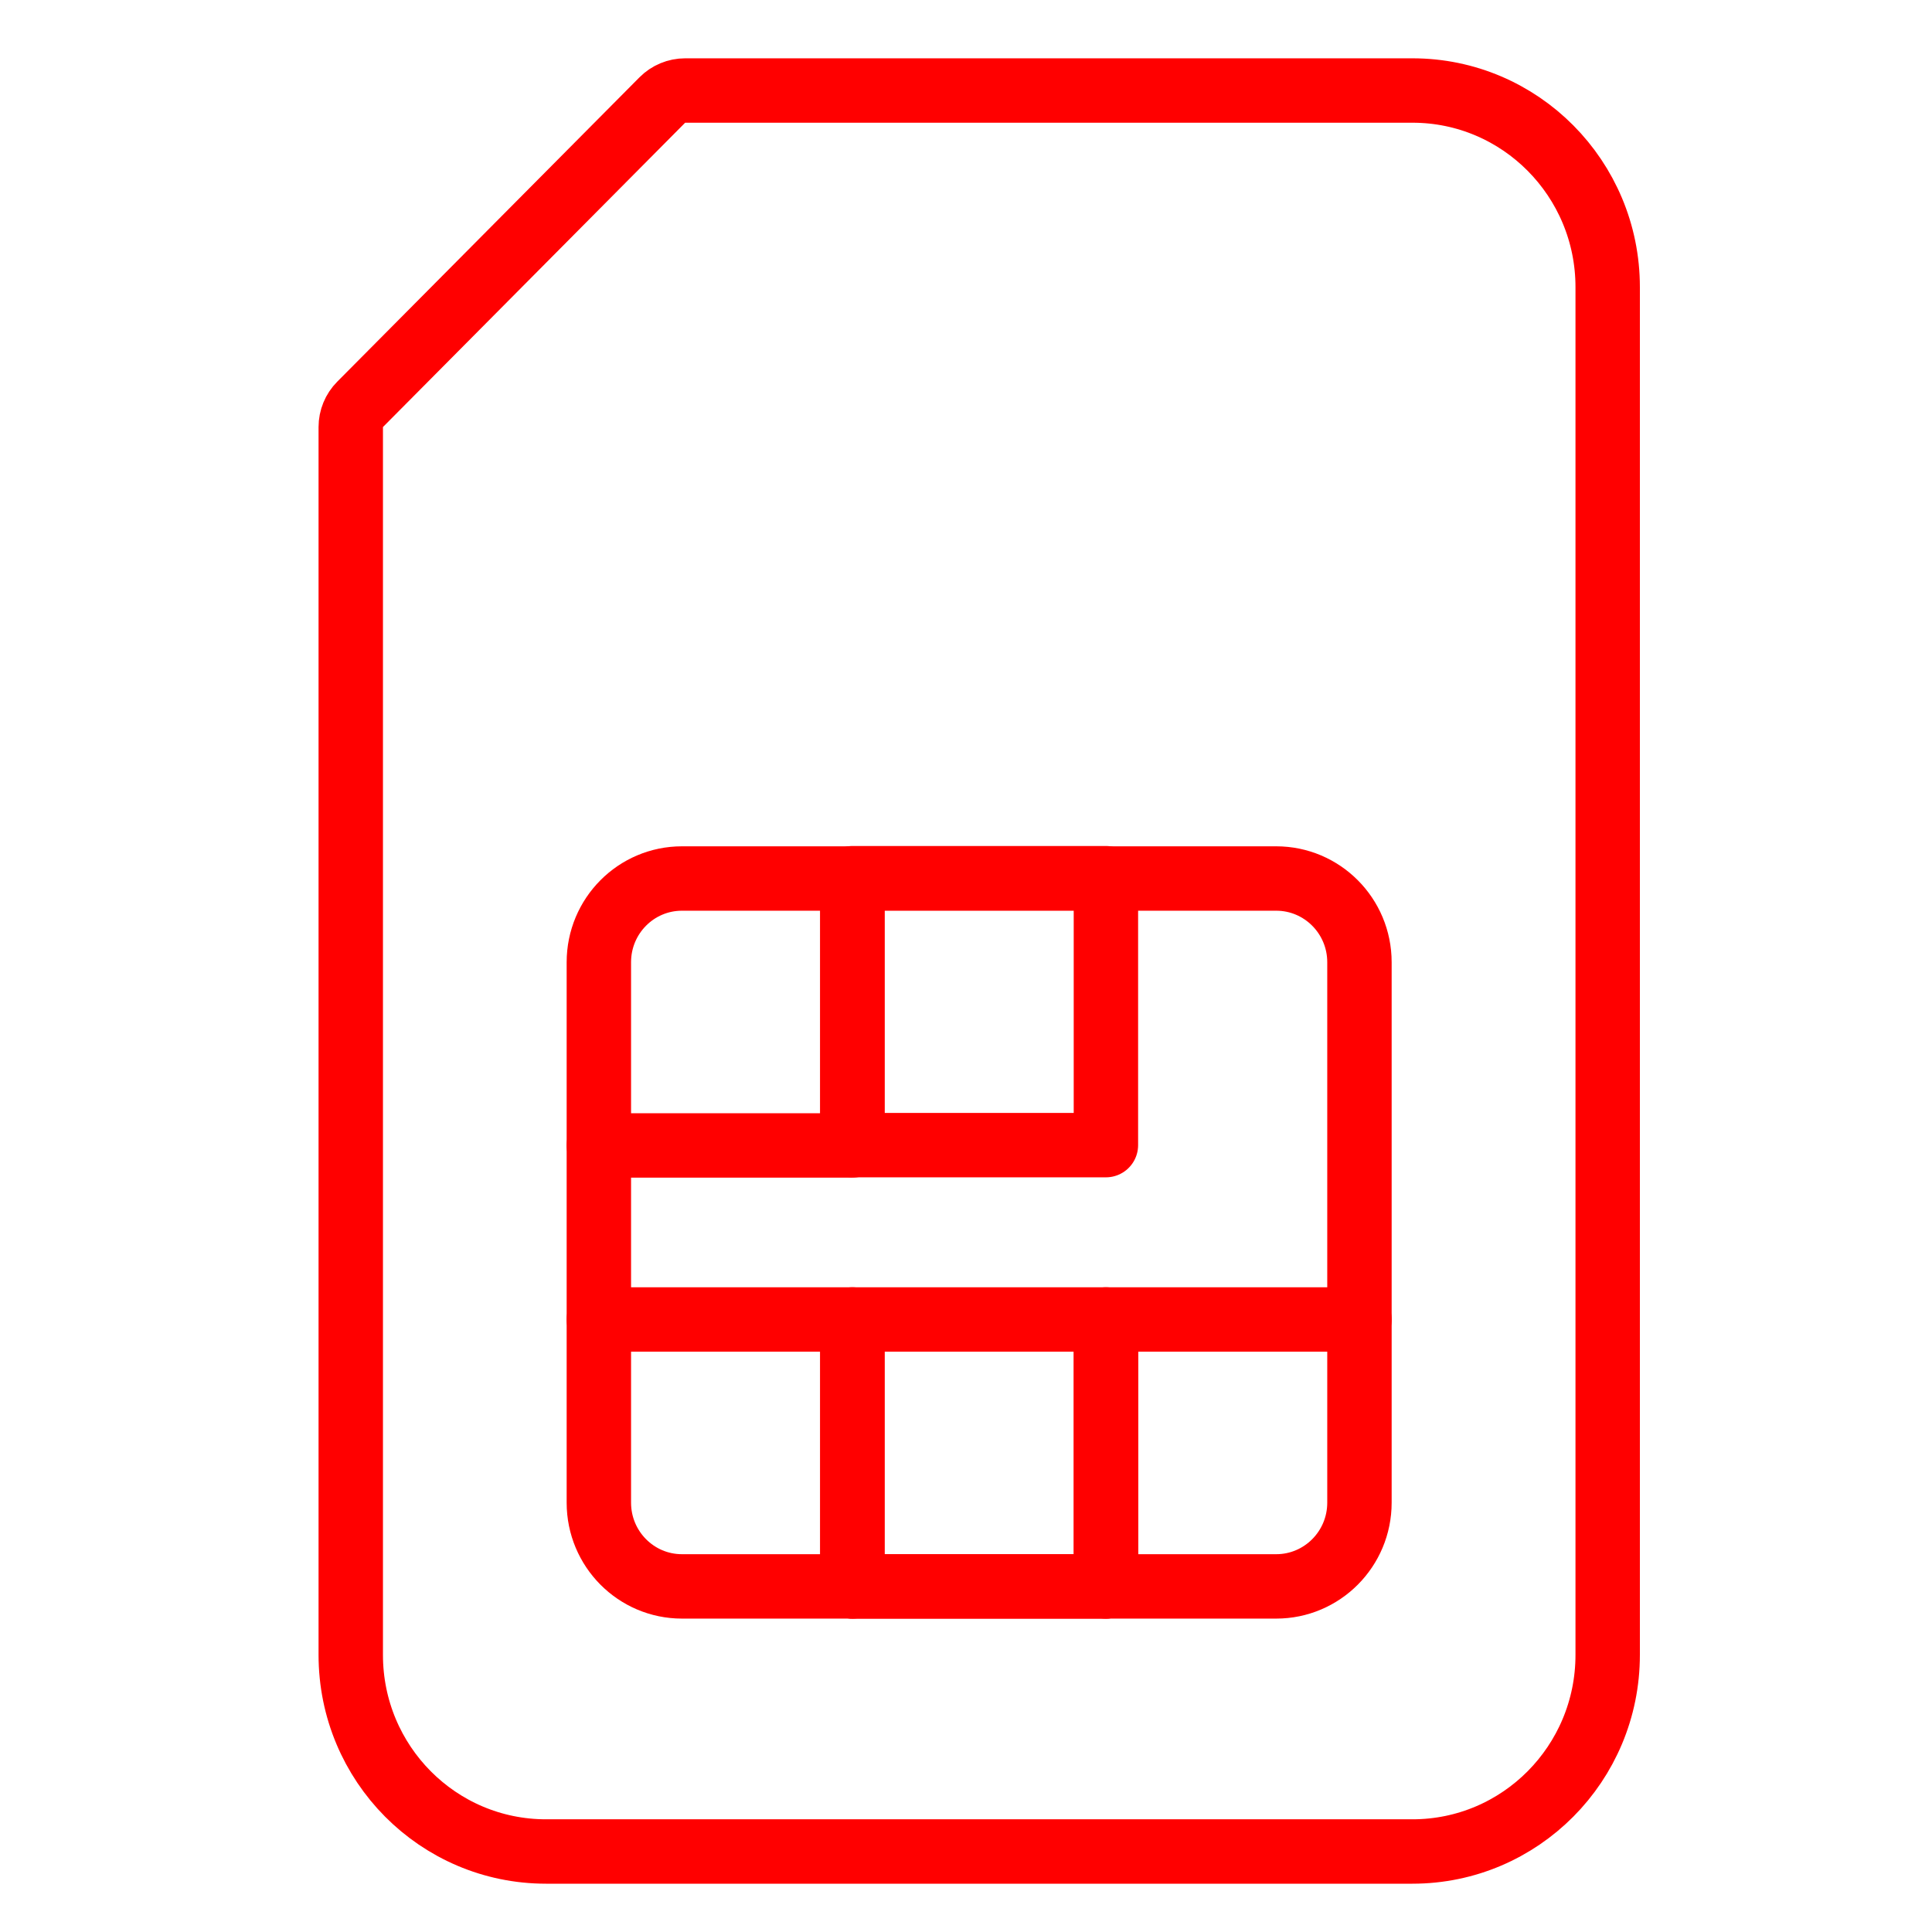 <svg width="60" height="60" viewBox="0 0 60 60" fill="none" xmlns="http://www.w3.org/2000/svg">
<path fill-rule="evenodd" clip-rule="evenodd" d="M20.569 3.106C20.757 2.917 21.012 2.811 21.279 2.811L43.865 2.811C47.212 2.811 49.928 5.545 49.928 8.916L49.928 51.395C49.928 54.769 47.212 57.5 43.865 57.5L16.956 57.5C13.605 57.5 10.893 54.769 10.893 51.395L10.893 13.262C10.893 12.998 10.997 12.745 11.183 12.558L20.569 3.106Z" stroke="#FF0000" stroke-width="2" stroke-linecap="round"/>
<path fill-rule="evenodd" clip-rule="evenodd" d="M21.179 49.267L39.634 49.267C41.06 49.267 42.219 48.103 42.219 46.667L42.219 29.883C42.219 28.446 41.06 27.283 39.634 27.283L21.179 27.283C19.753 27.283 18.598 28.446 18.598 29.883L18.598 46.667C18.598 48.103 19.753 49.267 21.179 49.267Z" stroke="#FF0000" stroke-width="2" stroke-linecap="round" stroke-linejoin="round"/>
<path fill-rule="evenodd" clip-rule="evenodd" d="M34.345 35.563L34.345 27.273L26.473 27.273L26.473 35.563L34.345 35.563Z" stroke="#FF0000" stroke-width="2" stroke-linecap="round" stroke-linejoin="round"/>
<path fill-rule="evenodd" clip-rule="evenodd" d="M34.345 49.267L34.345 40.977L26.473 40.977L26.473 49.267L34.345 49.267Z" stroke="#FF0000" stroke-width="2" stroke-linecap="round" stroke-linejoin="round"/>
<path d="M18.598 35.572L26.47 35.572L26.47 27.282" stroke="#FF0000" stroke-width="2" stroke-linecap="round" stroke-linejoin="round"/>
<path d="M26.47 49.267L26.47 40.977L18.598 40.977" stroke="#FF0000" stroke-width="2" stroke-linecap="round" stroke-linejoin="round"/>
<path d="M42.22 40.977L34.348 40.977L34.348 49.267" stroke="#FF0000" stroke-width="2" stroke-linecap="round" stroke-linejoin="round"/>
</svg>
